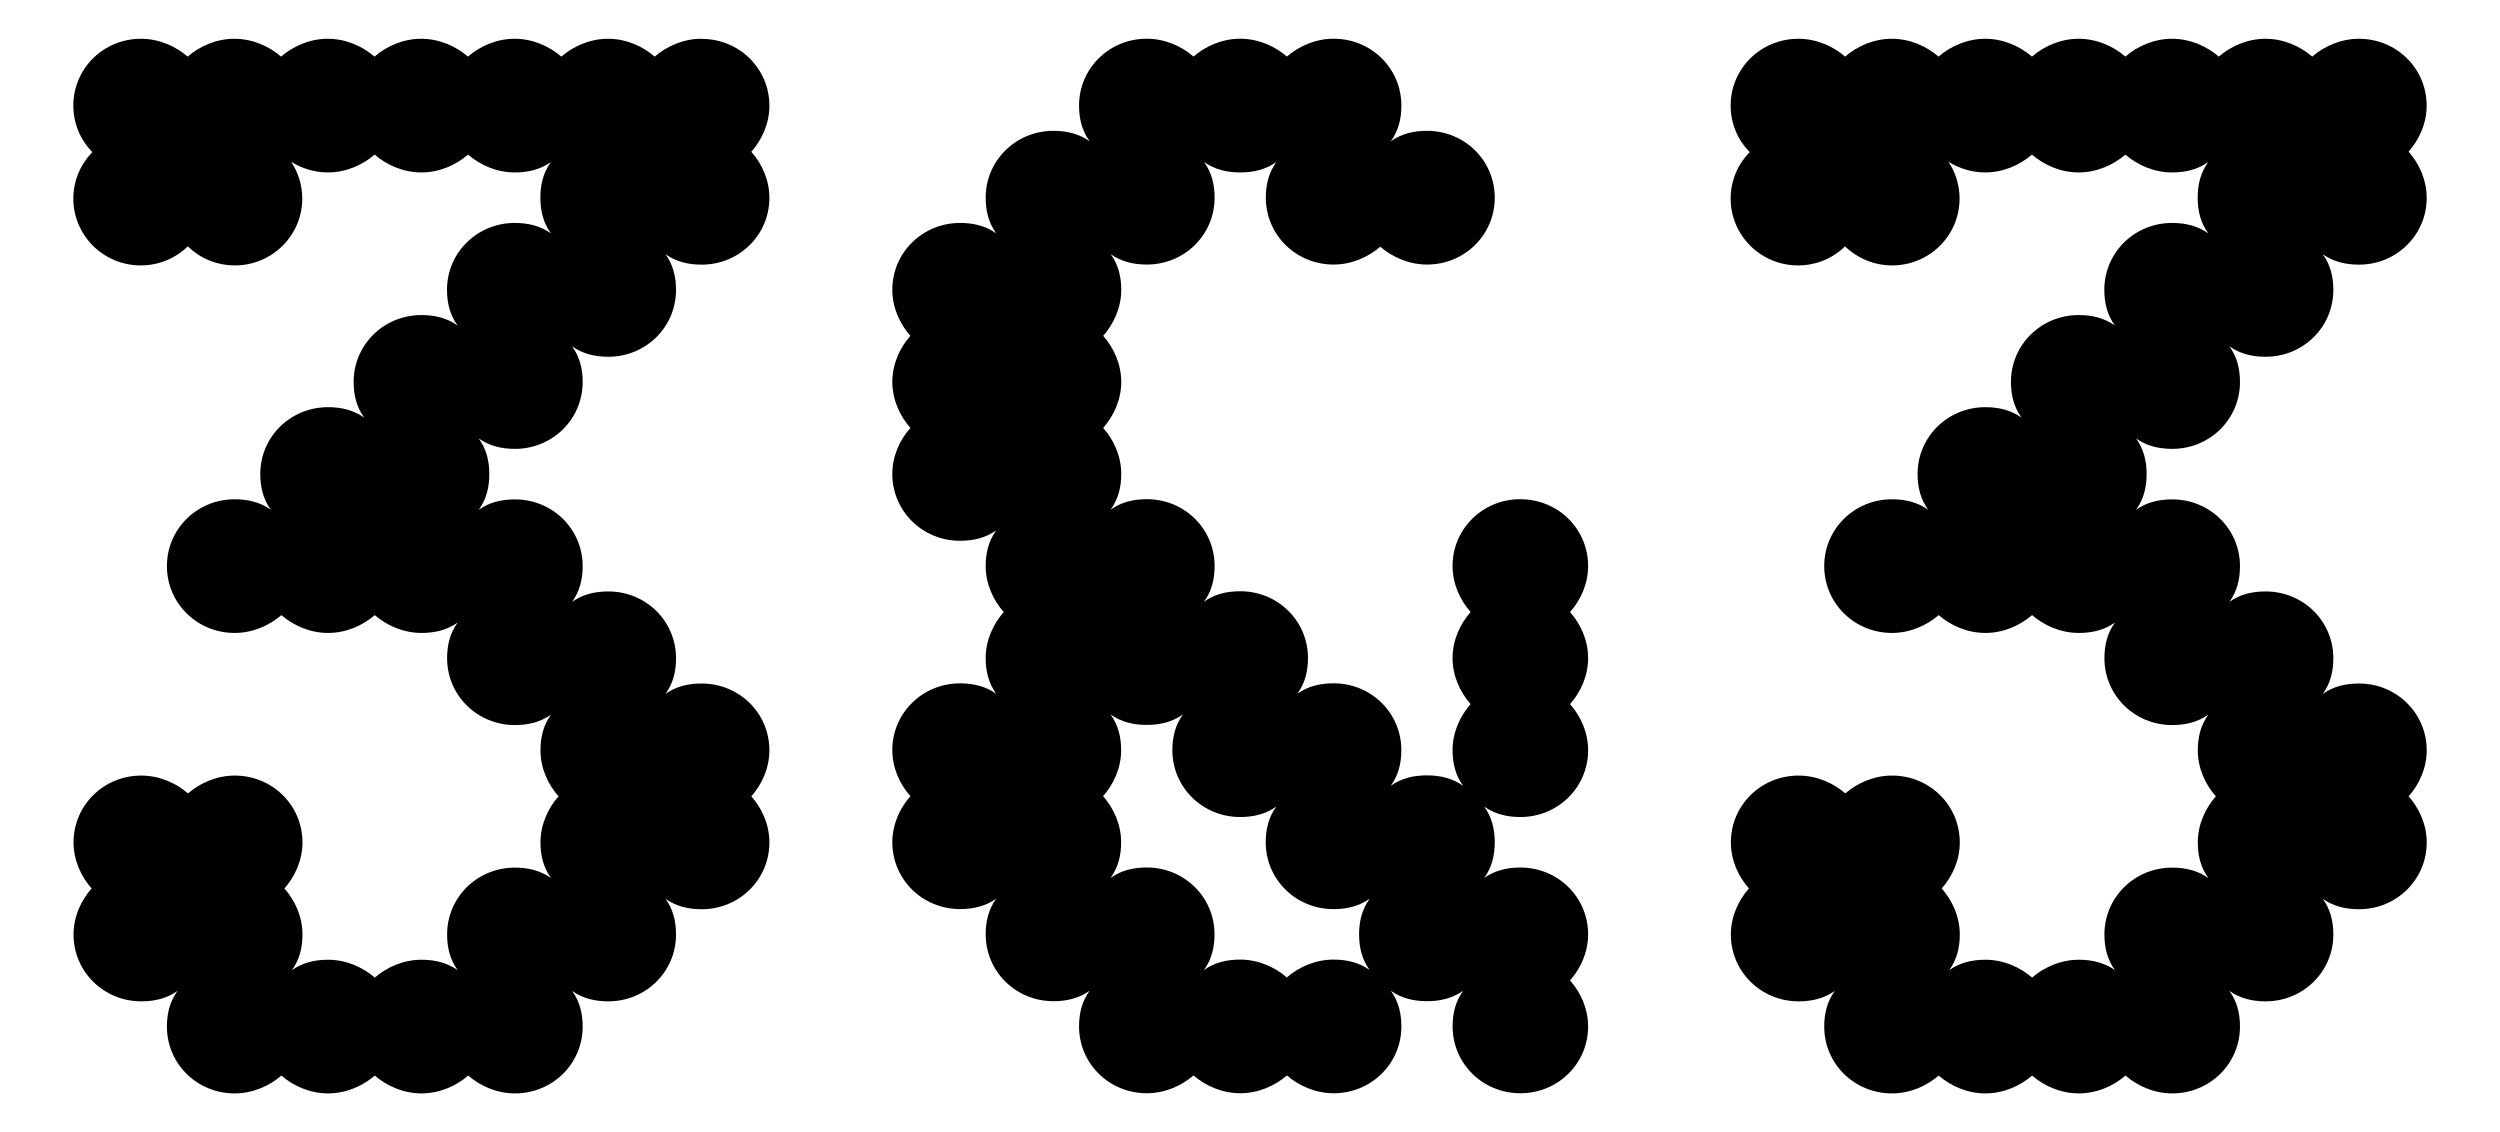 <svg
    width="159"
    height="72"
    viewBox="0 0 627 292"
    fill="none"
    xmlns="http://www.w3.org/2000/svg"
>
<path
        d="M383.222 128.754C373.513 128.754 365.746 136.42 365.746 145.987C365.746 150.587 367.687 154.793 370.409 157.86C367.687 160.926 365.746 165.133 365.746 169.732C365.746 174.332 367.687 178.539 370.409 181.605C367.687 184.672 365.746 188.878 365.746 193.478C365.746 196.925 366.525 199.991 368.467 202.678C365.746 200.764 362.641 199.991 359.141 199.991C355.64 199.991 352.536 200.751 349.814 202.678C351.756 199.991 352.536 196.925 352.536 193.478C352.536 183.899 344.768 176.246 335.059 176.246C331.558 176.246 328.454 177.006 325.733 178.932C327.674 176.246 328.454 173.179 328.454 169.732C328.454 160.153 320.686 152.5 310.977 152.5C307.476 152.5 304.372 153.26 301.651 155.186C303.593 152.5 304.372 149.433 304.372 145.987C304.372 136.407 296.604 128.754 286.895 128.754C283.394 128.754 280.29 129.514 277.569 131.441C279.511 128.754 280.29 125.688 280.29 122.241C280.29 117.642 278.348 113.435 275.627 110.368C278.348 107.302 280.29 103.095 280.29 98.496C280.29 93.896 278.348 89.689 275.627 86.623C278.348 83.556 280.29 79.35 280.29 74.75C280.29 71.304 279.511 68.237 277.569 65.551C280.29 67.464 283.394 68.237 286.895 68.237C296.604 68.237 304.372 60.571 304.372 50.991C304.372 47.545 303.593 44.478 301.651 41.792C304.372 43.705 307.476 44.478 310.977 44.478C314.478 44.478 317.582 43.718 320.303 41.792C318.361 44.478 317.582 47.545 317.582 50.991C317.582 60.571 325.349 68.237 335.059 68.237C339.722 68.237 343.989 66.324 347.106 63.637C350.211 66.324 354.491 68.237 359.154 68.237C368.863 68.237 376.631 60.571 376.631 50.991C376.631 41.412 368.863 33.746 359.154 33.746C355.653 33.746 352.549 34.506 349.828 36.432C351.769 33.746 352.549 30.679 352.549 27.233C352.549 17.653 344.781 9.987 335.072 9.987C330.409 9.987 326.129 11.9 323.024 14.587C319.92 11.9 315.64 9.987 310.977 9.987C306.314 9.987 302.047 11.9 298.929 14.587C295.825 11.9 291.545 9.987 286.882 9.987C277.173 9.987 269.405 17.653 269.405 27.233C269.405 30.679 270.184 33.746 272.126 36.432C269.405 34.519 266.301 33.746 262.8 33.746C253.091 33.746 245.323 41.412 245.323 50.991C245.323 54.438 246.103 57.504 248.044 60.191C245.323 58.277 242.219 57.504 238.718 57.504C229.009 57.504 221.241 65.171 221.241 74.75C221.241 79.35 223.183 83.556 225.904 86.623C223.183 89.689 221.241 93.896 221.241 98.496C221.241 103.095 223.183 107.302 225.904 110.368C223.183 113.435 221.241 117.642 221.241 122.241C221.241 131.821 229.009 139.487 238.718 139.487C242.219 139.487 245.323 138.727 248.044 136.801C246.103 139.487 245.323 142.54 245.323 146C245.323 150.6 247.265 154.806 249.986 157.873C247.265 160.939 245.323 165.146 245.323 169.746C245.323 173.192 246.103 176.259 248.044 178.945C245.323 177.032 242.219 176.259 238.718 176.259C229.009 176.259 221.241 183.925 221.241 193.491C221.241 198.091 223.183 202.298 225.904 205.364C223.183 208.431 221.241 212.637 221.241 217.237C221.241 226.816 229.009 234.483 238.718 234.483C242.219 234.483 245.323 233.709 248.044 231.796C246.103 234.483 245.323 237.549 245.323 240.996C245.323 250.575 253.091 258.241 262.8 258.241C266.301 258.241 269.405 257.468 272.126 255.555C270.184 258.241 269.405 261.308 269.405 264.754C269.405 274.334 277.173 281.987 286.882 281.987C291.545 281.987 295.812 280.074 298.929 277.387C302.034 280.074 306.314 281.987 310.977 281.987C315.64 281.987 319.907 280.074 323.024 277.387C326.129 280.074 330.409 281.987 335.072 281.987C344.781 281.987 352.549 274.321 352.549 264.754C352.549 261.308 351.769 258.241 349.828 255.555C352.549 257.468 355.653 258.241 359.154 258.241C362.654 258.241 365.759 257.468 368.48 255.555C366.538 258.241 365.759 261.308 365.759 264.754C365.759 274.334 373.526 281.987 383.236 281.987C392.945 281.987 400.713 274.321 400.713 264.754C400.713 260.155 398.771 255.948 396.049 252.881C398.771 249.815 400.713 245.608 400.713 241.009C400.713 231.429 392.945 223.763 383.236 223.763C379.735 223.763 376.631 224.536 373.909 226.449C375.851 223.763 376.631 220.696 376.631 217.25C376.631 213.803 375.851 210.737 373.909 208.05C376.631 209.964 379.735 210.737 383.236 210.737C392.945 210.737 400.713 203.071 400.713 193.491C400.713 188.891 398.771 184.685 396.049 181.618C398.771 178.552 400.713 174.345 400.713 169.746C400.713 165.146 398.771 160.939 396.049 157.873C398.771 154.806 400.713 150.6 400.713 146C400.713 136.42 392.945 128.767 383.236 128.767L383.222 128.754ZM344.372 250.195C341.651 248.282 338.546 247.509 335.046 247.509C330.382 247.509 326.102 249.422 322.998 252.108C319.894 249.422 315.614 247.509 310.951 247.509C307.45 247.509 304.345 248.282 301.624 250.195C303.566 247.509 304.346 244.442 304.346 240.996C304.346 231.416 296.578 223.75 286.869 223.75C283.368 223.75 280.264 224.523 277.542 226.436C279.484 223.75 280.264 220.683 280.264 217.237C280.264 212.637 278.322 208.431 275.601 205.364C278.322 202.298 280.264 198.091 280.264 193.491C280.264 190.045 279.484 186.978 277.542 184.292C280.264 186.205 283.368 186.978 286.869 186.978C290.369 186.978 293.474 186.205 296.195 184.292C294.253 186.978 293.474 190.045 293.474 193.491C293.474 203.071 301.241 210.737 310.951 210.737C314.451 210.737 317.556 209.964 320.277 208.05C318.335 210.737 317.556 213.803 317.556 217.25C317.556 226.829 325.323 234.496 335.032 234.496C338.533 234.496 341.637 233.722 344.359 231.809C342.417 234.496 341.637 237.562 341.637 241.009C341.637 244.455 342.417 247.522 344.359 250.208L344.372 250.195Z"
        fill="#00CC25"
        style="fill:#00CC25;fill:color(display-p3 0 0.802 0.147);fill-opacity:1;"
    />
<path
        d="M617 50.991C617 46.392 615.058 42.185 612.337 39.119C615.058 36.052 617 31.845 617 27.246C617 17.666 609.232 10 599.523 10C594.86 10 590.593 11.913 587.476 14.6C584.371 11.913 580.091 10 575.428 10C570.765 10 566.498 11.913 563.381 14.6C560.276 11.913 555.996 10 551.333 10C546.67 10 542.403 11.913 539.286 14.6C536.181 11.913 531.901 10 527.238 10C522.575 10 518.308 11.913 515.19 14.6C512.086 11.913 507.806 10 503.143 10C498.48 10 494.213 11.913 491.095 14.6C487.991 11.913 483.711 10 479.048 10C474.385 10 470.118 11.913 467 14.6C463.896 11.913 459.616 10 454.953 10C445.243 10 437.476 17.666 437.476 27.246C437.476 31.924 439.339 36.144 442.377 39.236C439.352 42.342 437.476 46.562 437.476 51.214C437.476 60.741 445.257 68.46 454.86 68.46C459.59 68.46 463.87 66.586 467 63.546C470.131 66.586 474.411 68.46 479.14 68.46C488.744 68.46 496.525 60.741 496.525 51.214C496.525 47.715 495.468 44.478 493.671 41.753C496.393 43.417 499.655 44.478 503.143 44.478C507.806 44.478 512.073 42.565 515.19 39.879C518.295 42.565 522.575 44.478 527.238 44.478C531.901 44.478 536.168 42.565 539.286 39.879C542.39 42.565 546.67 44.478 551.333 44.478C554.834 44.478 557.938 43.718 560.659 41.792C558.717 44.478 557.938 47.545 557.938 50.991C557.938 54.438 558.717 57.504 560.659 60.191C557.938 58.278 554.834 57.504 551.333 57.504C541.624 57.504 533.856 65.171 533.856 74.75C533.856 78.197 534.636 81.263 536.577 83.95C533.856 82.036 530.752 81.263 527.251 81.263C517.542 81.263 509.774 88.929 509.774 98.509C509.774 101.955 510.554 105.022 512.496 107.708C509.774 105.795 506.67 105.022 503.169 105.022C493.46 105.022 485.692 112.688 485.692 122.267C485.692 125.714 486.472 128.78 488.414 131.467C485.692 129.554 482.588 128.78 479.087 128.78C469.378 128.78 461.611 136.447 461.611 146.013C461.611 155.579 469.378 163.259 479.087 163.259C483.751 163.259 488.017 161.346 491.135 158.659C494.239 161.346 498.519 163.259 503.183 163.259C507.846 163.259 512.112 161.346 515.23 158.659C518.334 161.346 522.614 163.259 527.278 163.259C530.778 163.259 533.883 162.499 536.604 160.572C534.662 163.259 533.883 166.325 533.883 169.772C533.883 179.351 541.65 187.018 551.359 187.018C554.86 187.018 557.964 186.244 560.686 184.331C558.744 187.018 557.964 190.084 557.964 193.531C557.964 198.13 559.906 202.337 562.628 205.403C559.906 208.47 557.964 212.676 557.964 217.276C557.964 220.723 558.744 223.789 560.686 226.476C557.964 224.562 554.86 223.789 551.359 223.789C541.65 223.789 533.883 231.455 533.883 241.035C533.883 244.481 534.662 247.548 536.604 250.234C533.883 248.321 530.778 247.548 527.278 247.548C522.614 247.548 518.348 249.461 515.23 252.148C512.126 249.461 507.846 247.548 503.183 247.548C499.682 247.548 496.578 248.321 493.856 250.234C495.798 247.548 496.578 244.481 496.578 241.035C496.578 236.435 494.636 232.229 491.914 229.162C494.636 226.096 496.578 221.889 496.578 217.289C496.578 207.71 488.81 200.044 479.101 200.044C474.438 200.044 470.171 201.957 467.053 204.643C463.949 201.957 459.669 200.044 455.006 200.044C445.296 200.044 437.529 207.71 437.529 217.289C437.529 221.889 439.471 226.096 442.192 229.162C439.471 232.229 437.529 236.435 437.529 241.035C437.529 250.614 445.296 258.281 455.006 258.281C458.506 258.281 461.611 257.507 464.332 255.594C462.39 258.281 461.611 261.347 461.611 264.794C461.611 274.373 469.378 282.026 479.087 282.026C483.751 282.026 488.017 280.113 491.135 277.426C494.239 280.113 498.519 282.026 503.183 282.026C507.846 282.026 512.112 280.113 515.23 277.426C518.334 280.113 522.614 282.026 527.278 282.026C531.941 282.026 536.208 280.113 539.325 277.426C542.43 280.113 546.71 282.026 551.373 282.026C561.082 282.026 568.849 274.36 568.849 264.794C568.849 261.347 568.07 258.281 566.128 255.594C568.85 257.507 571.954 258.281 575.454 258.281C585.164 258.281 592.931 250.614 592.931 241.035C592.931 237.588 592.152 234.522 590.21 231.835C592.931 233.749 596.036 234.522 599.536 234.522C609.246 234.522 617.013 226.856 617.013 217.276C617.013 212.676 615.071 208.47 612.35 205.403C615.071 202.337 617.013 198.13 617.013 193.531C617.013 183.951 609.246 176.298 599.536 176.298C596.036 176.298 592.931 177.058 590.21 178.984C592.152 176.298 592.931 173.231 592.931 169.785C592.931 160.205 585.164 152.552 575.454 152.552C571.954 152.552 568.85 153.312 566.128 155.239C568.07 152.552 568.849 149.486 568.849 146.039C568.849 136.46 561.082 128.807 551.373 128.807C547.872 128.807 544.768 129.567 542.046 131.493C543.988 128.807 544.768 125.74 544.768 122.294C544.768 118.847 543.988 115.781 542.046 113.094C544.768 115.007 547.872 115.781 551.373 115.781C561.082 115.781 568.849 108.114 568.849 98.535C568.849 95.088 568.07 92.022 566.128 89.336C568.85 91.249 571.954 92.022 575.454 92.022C585.164 92.022 592.931 84.356 592.931 74.776C592.931 71.33 592.152 68.263 590.21 65.577C592.931 67.49 596.036 68.263 599.536 68.263C609.246 68.263 617.013 60.597 617.013 51.018L617 50.991Z"
        fill="#00CC25"
        style="fill:#00CC25;fill:color(display-p3 0 0.802 0.147);fill-opacity:1;"
    />
<path
        d="M172.008 10C167.344 10 163.078 11.913 159.96 14.6C156.856 11.913 152.576 10 147.913 10C143.249 10 138.983 11.913 135.865 14.6C132.761 11.913 128.481 10 123.817 10C119.154 10 114.887 11.913 111.77 14.6C108.666 11.913 104.386 10 99.722 10C95.059 10 90.792 11.913 87.675 14.6C84.571 11.913 80.29 10 75.627 10C70.964 10 66.697 11.913 63.58 14.6C60.475 11.913 56.195 10 51.532 10C46.869 10 42.602 11.913 39.485 14.6C36.38 11.913 32.1 10 27.437 10C17.767 10 10 17.666 10 27.246C10 31.924 11.863 36.144 14.901 39.236C11.876 42.342 10 46.562 10 51.214C10 60.741 17.781 68.46 27.384 68.46C32.114 68.46 36.394 66.586 39.524 63.546C42.655 66.586 46.935 68.46 51.664 68.46C61.268 68.46 69.049 60.741 69.049 51.214C69.049 47.715 67.992 44.478 66.195 41.753C68.917 43.417 72.18 44.478 75.667 44.478C80.33 44.478 84.597 42.565 87.715 39.879C90.819 42.565 95.099 44.478 99.762 44.478C104.425 44.478 108.692 42.565 111.81 39.879C114.914 42.565 119.194 44.478 123.857 44.478C127.358 44.478 130.462 43.718 133.183 41.792C131.241 44.478 130.462 47.545 130.462 50.991C130.462 54.438 131.241 57.504 133.183 60.191C130.462 58.278 127.358 57.504 123.857 57.504C114.148 57.504 106.38 65.171 106.38 74.75C106.38 78.197 107.16 81.263 109.102 83.95C106.38 82.036 103.276 81.263 99.775 81.263C90.066 81.263 82.298 88.929 82.298 98.509C82.298 101.955 83.078 105.022 85.02 107.708C82.298 105.795 79.194 105.022 75.693 105.022C65.984 105.022 58.217 112.688 58.217 122.267C58.217 125.714 58.996 128.78 60.938 131.467C58.217 129.554 55.112 128.78 51.612 128.78C41.902 128.78 34.135 136.447 34.135 146.013C34.135 155.579 41.902 163.259 51.612 163.259C56.275 163.259 60.542 161.346 63.659 158.659C66.763 161.346 71.043 163.259 75.707 163.259C80.37 163.259 84.637 161.346 87.754 158.659C90.858 161.346 95.139 163.259 99.802 163.259C103.302 163.259 106.407 162.499 109.128 160.572C107.186 163.259 106.407 166.325 106.407 169.772C106.407 179.351 114.174 187.018 123.884 187.018C127.384 187.018 130.489 186.244 133.21 184.331C131.268 187.018 130.489 190.084 130.489 193.531C130.489 198.13 132.43 202.337 135.152 205.403C132.43 208.47 130.489 212.676 130.489 217.276C130.489 220.723 131.268 223.789 133.21 226.476C130.489 224.562 127.384 223.789 123.884 223.789C114.174 223.789 106.407 231.455 106.407 241.035C106.407 244.481 107.186 247.548 109.128 250.234C106.407 248.321 103.302 247.548 99.802 247.548C95.139 247.548 90.872 249.461 87.754 252.148C84.65 249.461 80.37 247.548 75.707 247.548C72.206 247.548 69.102 248.321 66.38 250.234C68.322 247.548 69.102 244.481 69.102 241.035C69.102 236.435 67.16 232.229 64.438 229.162C67.16 226.096 69.102 221.889 69.102 217.289C69.102 207.71 61.334 200.044 51.625 200.044C46.962 200.044 42.695 201.957 39.577 204.643C36.473 201.957 32.193 200.044 27.53 200.044C17.82 200.044 10.053 207.71 10.053 217.289C10.053 221.889 11.995 226.096 14.716 229.162C11.995 232.229 10.053 236.435 10.053 241.035C10.053 250.614 17.82 258.281 27.53 258.281C31.03 258.281 34.135 257.507 36.856 255.594C34.914 258.281 34.135 261.347 34.135 264.794C34.135 274.373 41.902 282.026 51.612 282.026C56.275 282.026 60.542 280.113 63.659 277.426C66.763 280.113 71.043 282.026 75.707 282.026C80.37 282.026 84.637 280.113 87.754 277.426C90.858 280.113 95.139 282.026 99.802 282.026C104.465 282.026 108.732 280.113 111.849 277.426C114.954 280.113 119.234 282.026 123.897 282.026C133.606 282.026 141.374 274.36 141.374 264.794C141.374 261.347 140.594 258.281 138.652 255.594C141.374 257.507 144.478 258.281 147.979 258.281C157.688 258.281 165.455 250.614 165.455 241.035C165.455 237.588 164.676 234.522 162.734 231.835C165.455 233.749 168.56 234.522 172.06 234.522C181.77 234.522 189.537 226.856 189.537 217.276C189.537 212.676 187.595 208.47 184.874 205.403C187.595 202.337 189.537 198.13 189.537 193.531C189.537 183.951 181.77 176.298 172.06 176.298C168.56 176.298 165.455 177.058 162.734 178.984C164.676 176.298 165.455 173.231 165.455 169.785C165.455 160.205 157.688 152.552 147.979 152.552C144.478 152.552 141.374 153.312 138.652 155.239C140.594 152.552 141.374 149.486 141.374 146.039C141.374 136.46 133.606 128.807 123.897 128.807C120.396 128.807 117.292 129.567 114.57 131.493C116.512 128.807 117.292 125.74 117.292 122.294C117.292 118.847 116.512 115.781 114.57 113.094C117.292 115.007 120.396 115.781 123.897 115.781C133.606 115.781 141.374 108.114 141.374 98.535C141.374 95.088 140.594 92.022 138.652 89.336C141.374 91.249 144.478 92.022 147.979 92.022C157.688 92.022 165.455 84.356 165.455 74.776C165.455 71.33 164.676 68.263 162.734 65.577C165.455 67.49 168.56 68.263 172.06 68.263C181.77 68.263 189.537 60.597 189.537 51.018C189.537 46.418 187.595 42.211 184.874 39.145C187.595 36.078 189.537 31.872 189.537 27.272C189.537 17.692 181.77 10.026 172.06 10.026L172.008 10Z"
        fill="#00CC25"
        style="fill:#00CC25;fill:color(display-p3 0 0.802 0.147);fill-opacity:1;"
    />
</svg>
